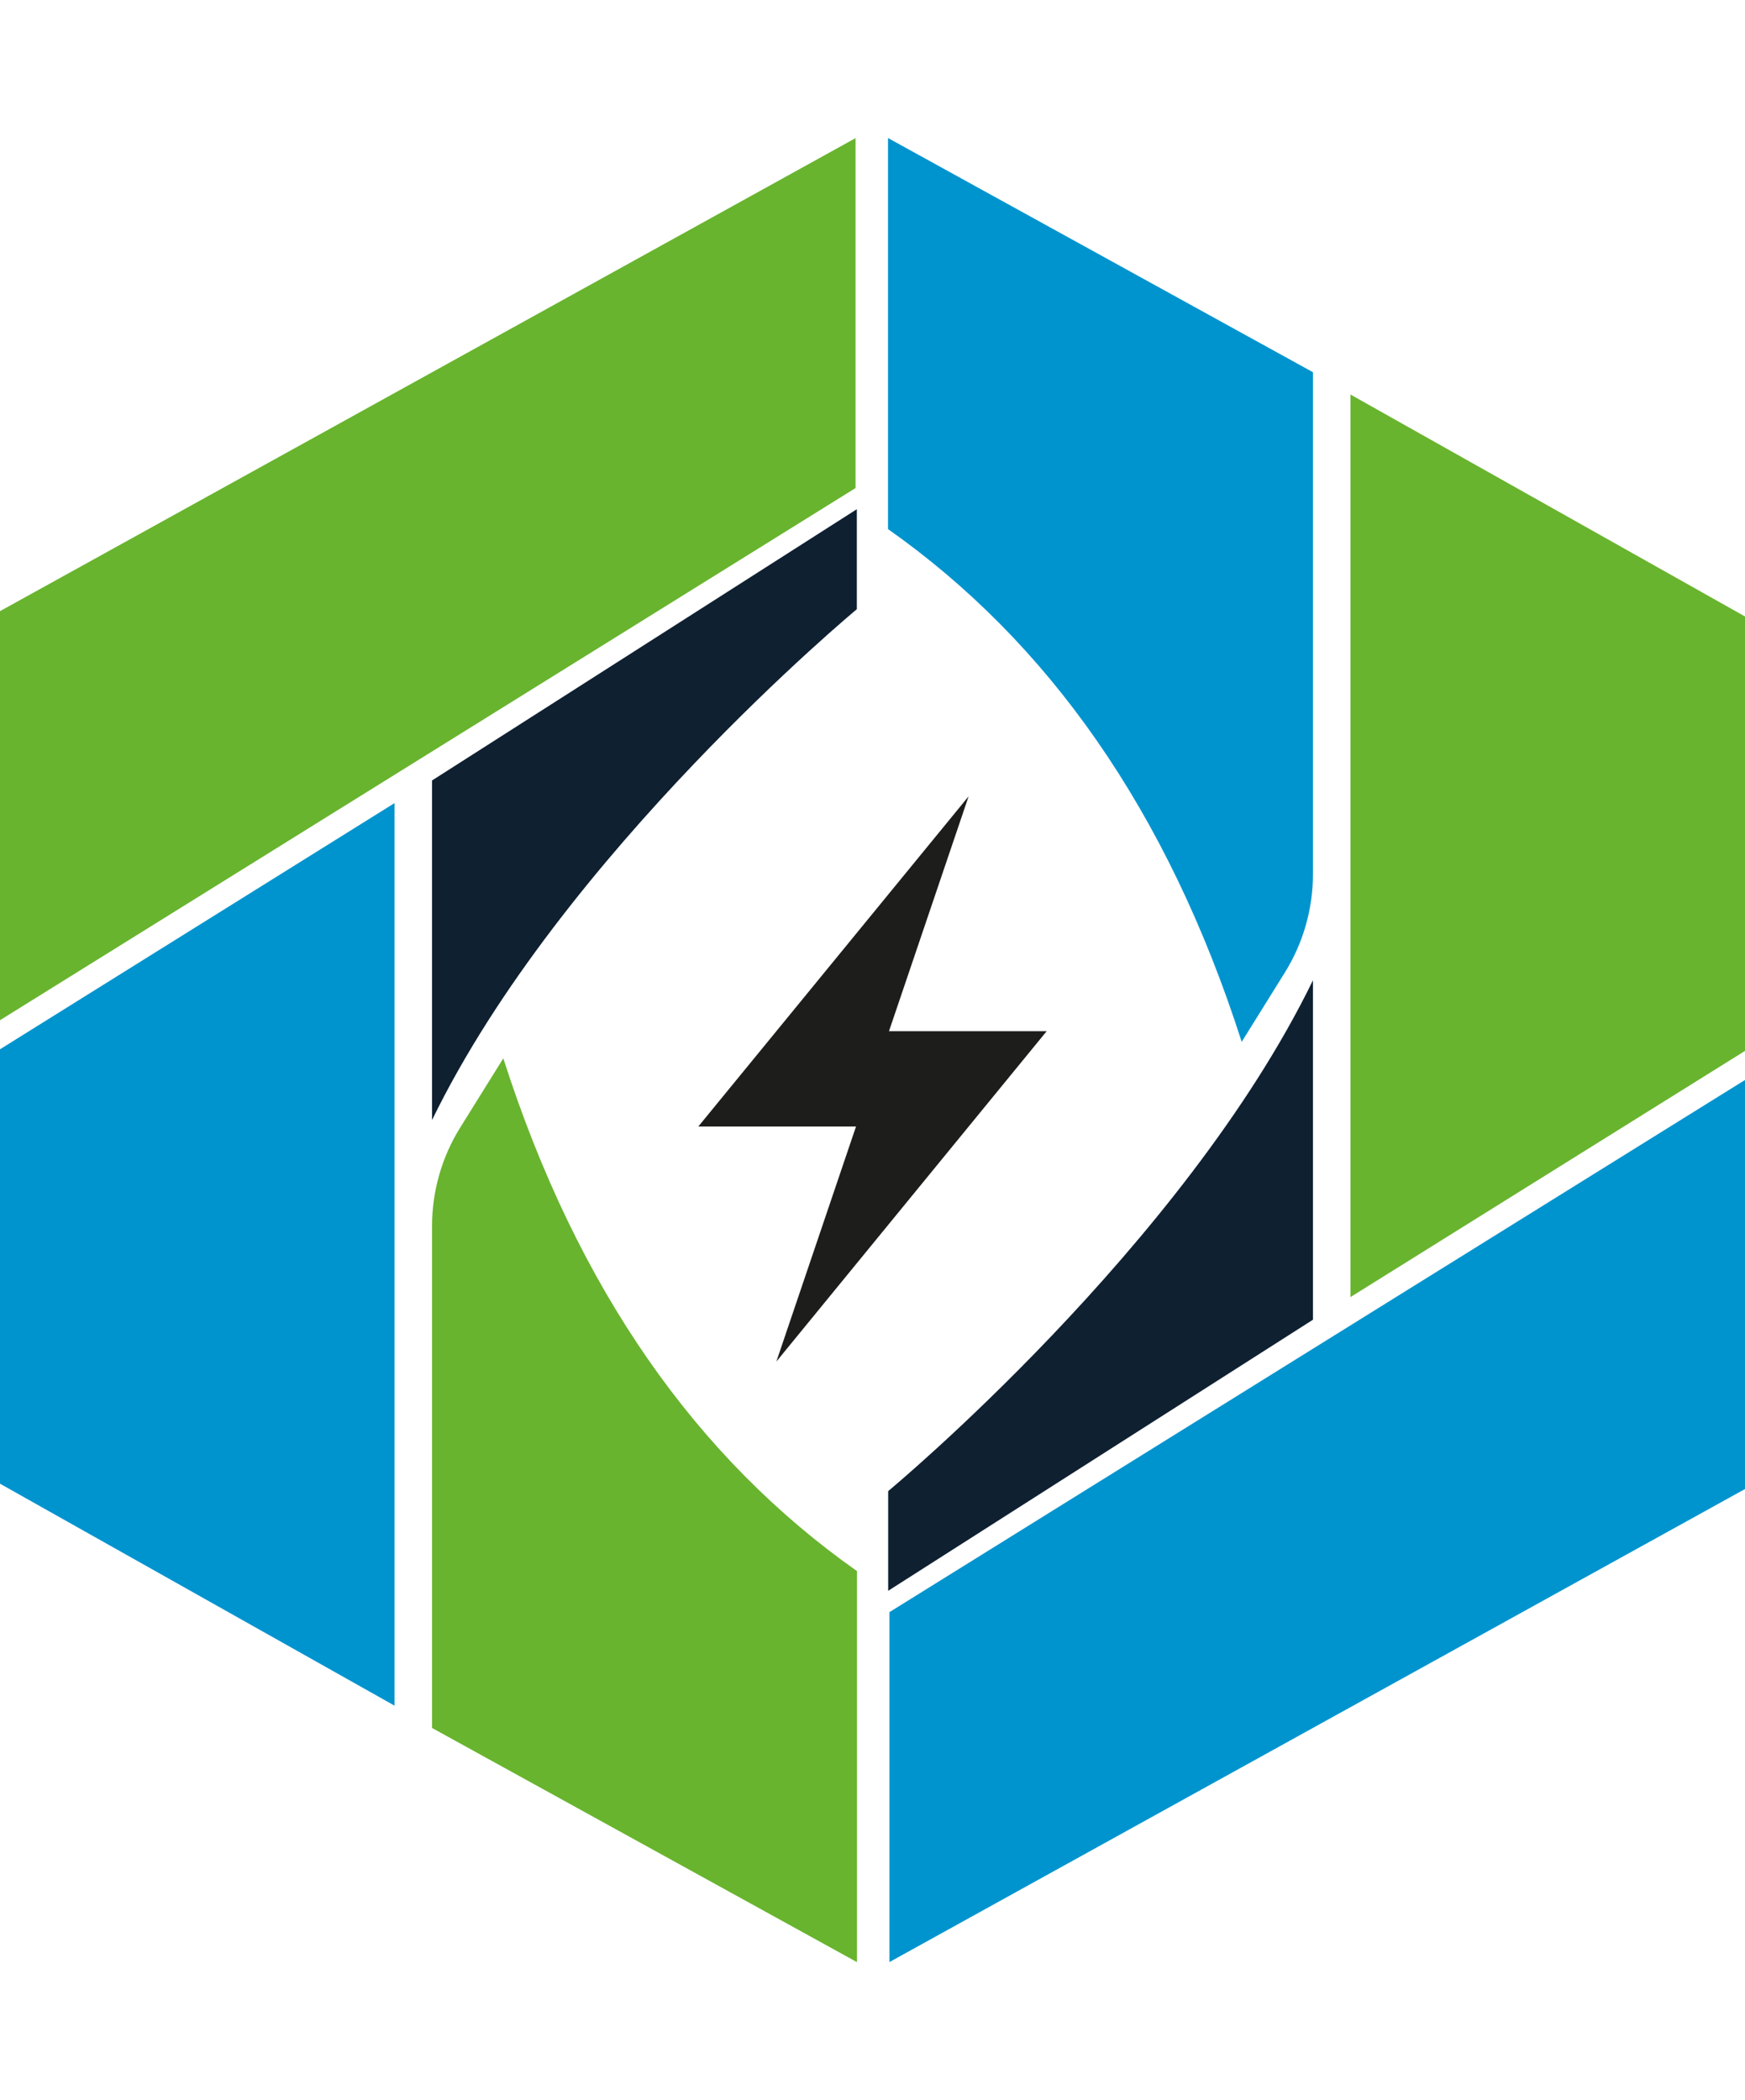 <?xml version="1.0" encoding="UTF-8"?>
<svg xmlns="http://www.w3.org/2000/svg" version="1.1" viewBox="0 0 108 130">
  <defs>
    <style>
      .cls-1 {
        fill: #0094cf;
      }

      .cls-2 {
        fill: #1d1d1b;
      }

      .cls-3 {
        fill: #0f2031;
      }

      .cls-4 {
        fill: #68b42e;
      }
    </style>
  </defs>
  <!-- Generator: Adobe Illustrator 28.7.7, SVG Export Plug-In . SVG Version: 1.2.0 Build 194)  -->
  <g>
    <g id="katman_1">
      <g>
        <polygon class="cls-4" points="0 37.83 52.95 8.55 52.95 30.21 0 63.15 0 37.83"/>
        <path class="cls-1" d="M54.97,8.55l26.29,14.49v31.06c0,2.16-.6,4.27-1.74,6.1l-2.67,4.29c-4.6-14.35-12.01-24.78-21.89-31.74V8.55Z"/>
        <polygon class="cls-4" points="83.58 24.42 108 38.16 108 65.05 83.58 80.29 83.58 24.42"/>
        <path class="cls-3" d="M81.26,60.68v21.01l-26.29,16.78v-6.17s18.28-15.16,26.29-31.62"/>
        <polygon class="cls-1" points="108 92.17 55.05 121.45 55.05 99.79 108 66.85 108 92.17"/>
        <path class="cls-4" d="M53.03,121.45l-26.29-14.49v-31.06c0-2.16.6-4.27,1.74-6.1l2.67-4.29c4.6,14.35,12.01,24.78,21.89,31.74v24.2Z"/>
        <polygon class="cls-1" points="24.42 105.58 0 91.84 0 64.95 24.42 49.71 24.42 105.58"/>
        <path class="cls-3" d="M26.74,69.32v-21.01l26.29-16.79v6.19s-18.28,15.16-26.29,31.62"/>
        <polygon class="cls-2" points="55.02 63.83 64.78 63.83 48.05 84.28 52.98 69.73 43.22 69.73 59.95 49.29 55.02 63.83"/>
      </g>
    </g>
  </g>
</svg>